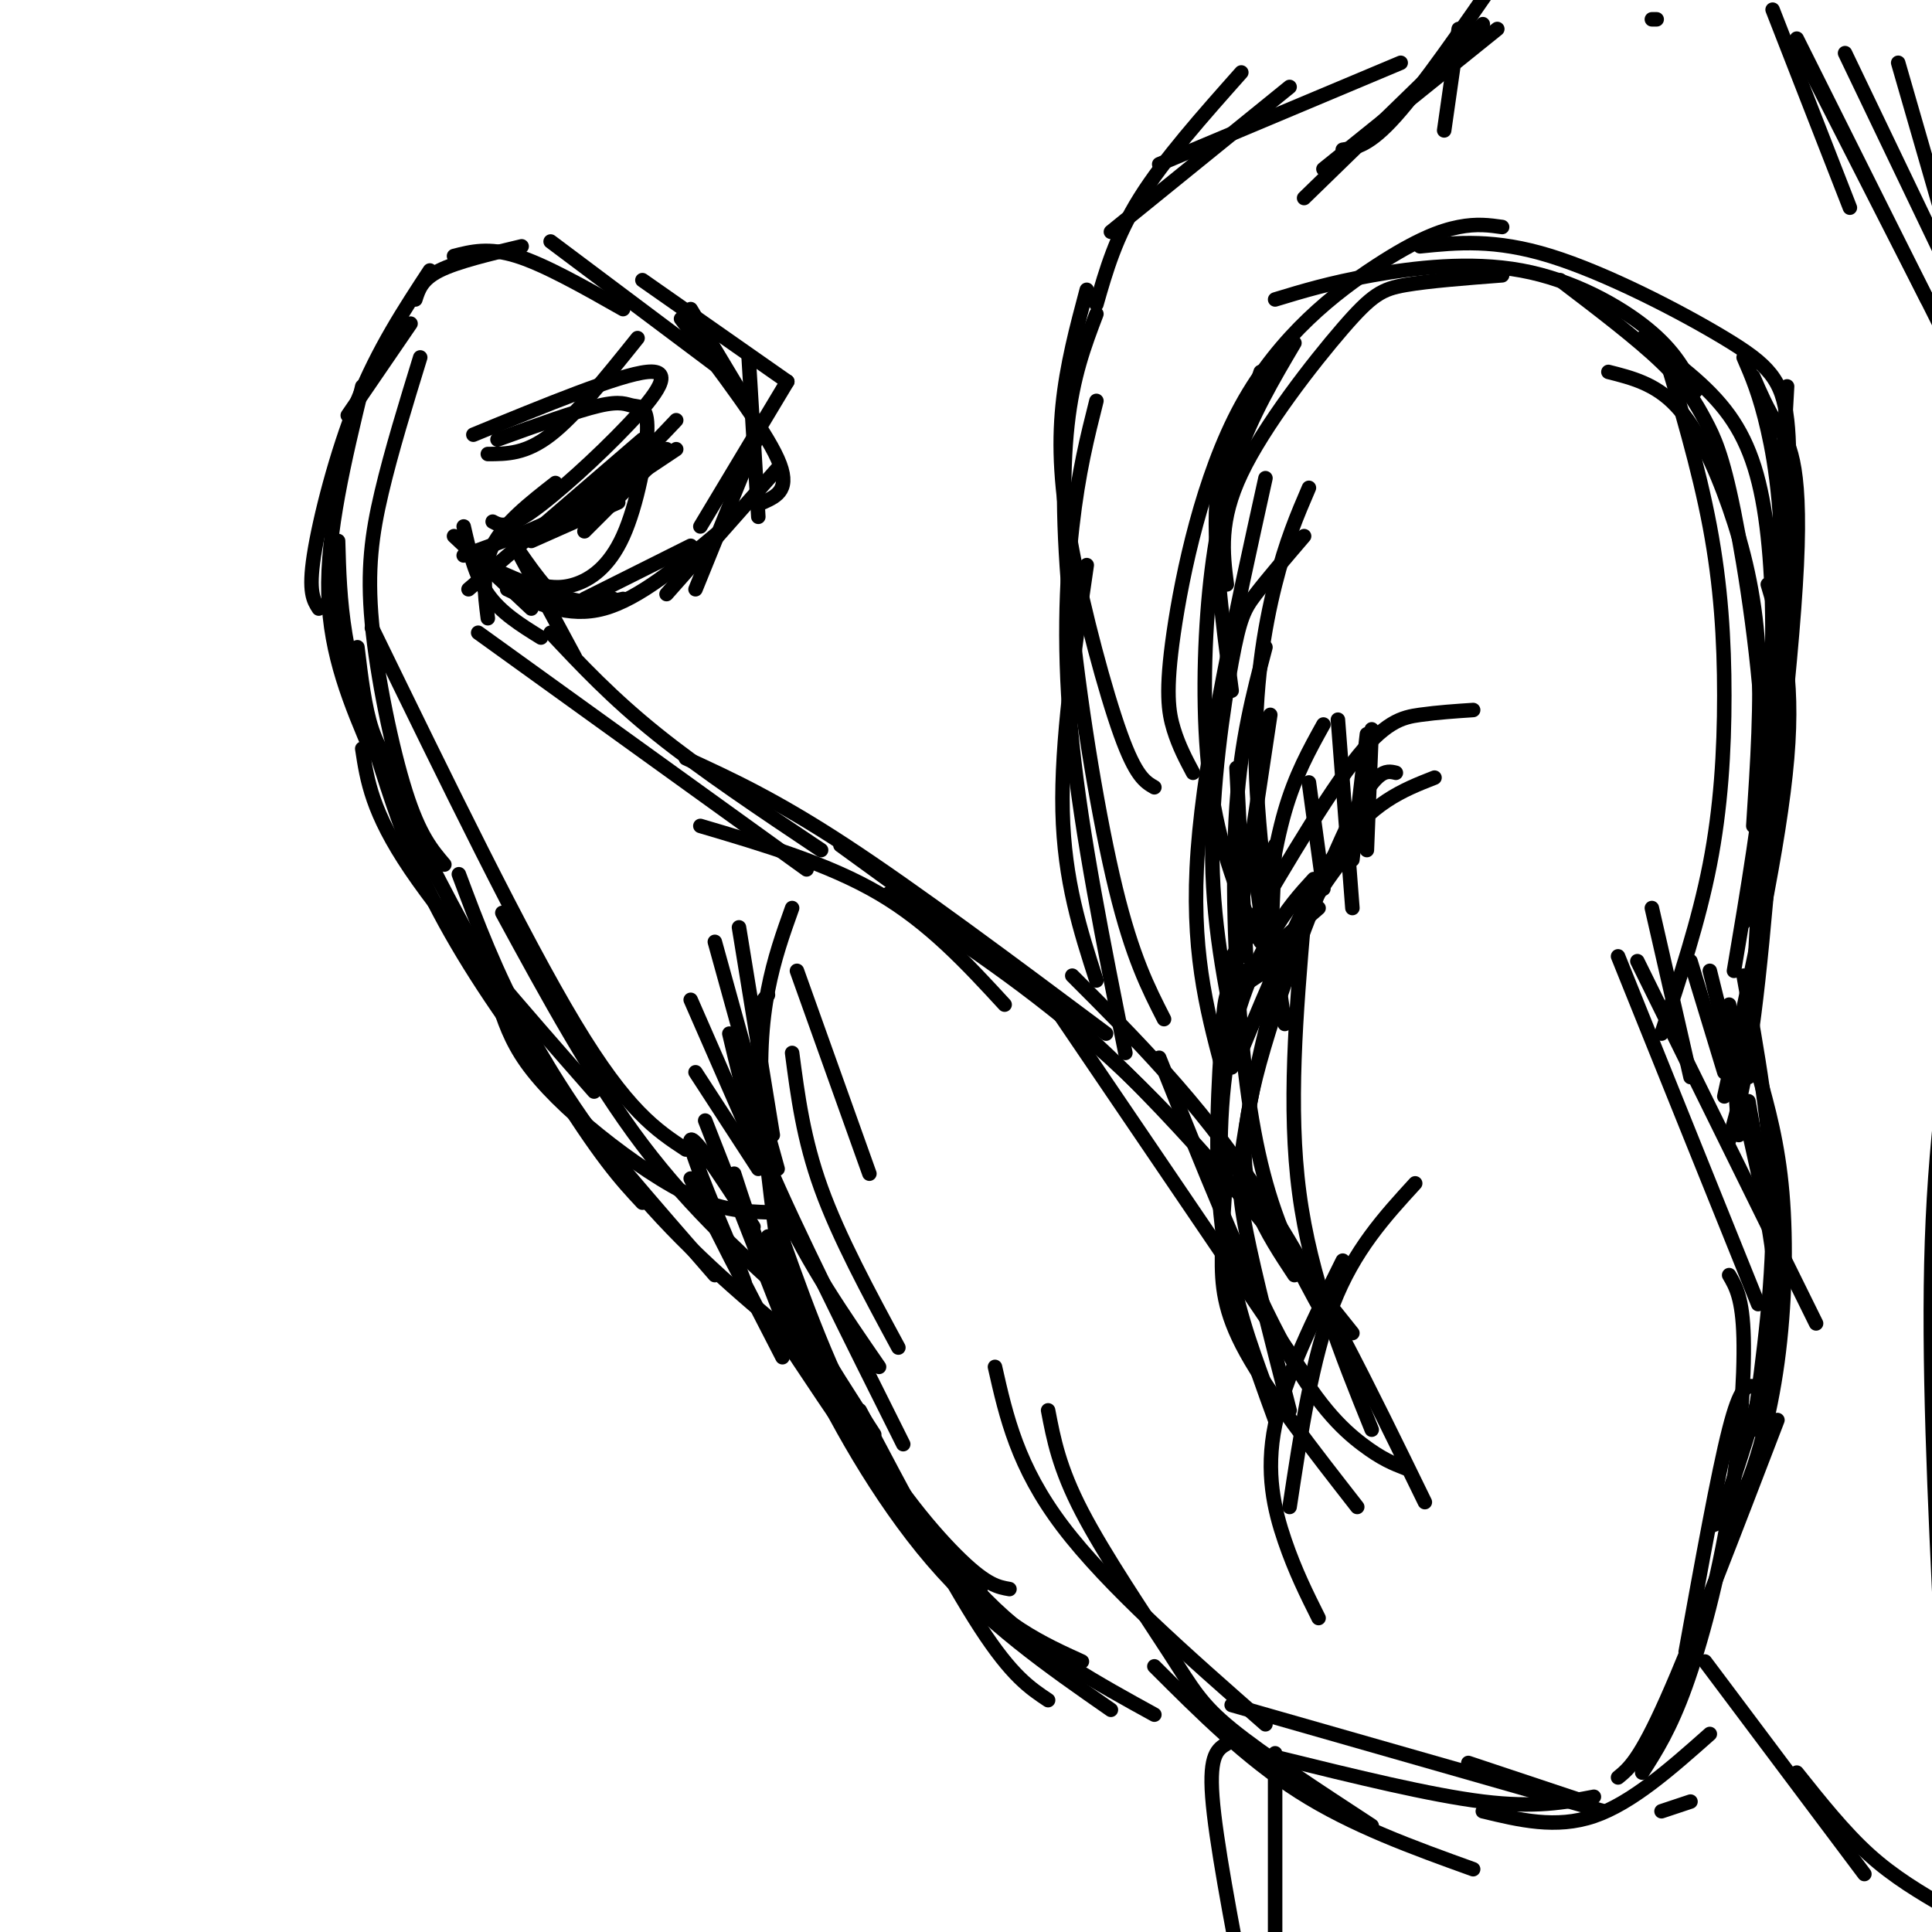 <svg viewBox='0 0 400 400' version='1.1' xmlns='http://www.w3.org/2000/svg' xmlns:xlink='http://www.w3.org/1999/xlink'><g fill='none' stroke='rgb(0,0,0)' stroke-width='3' stroke-linecap='round' stroke-linejoin='round'><path d='M261,77c0.000,0.000 -7.000,21.000 -7,21'/><path d='M261,79c-4.000,6.167 -8.000,12.333 -9,23c-1.000,10.667 1.000,25.833 3,41'/><path d='M268,71c-4.417,7.482 -8.833,14.964 -12,24c-3.167,9.036 -5.083,19.625 -6,32c-0.917,12.375 -0.833,26.536 1,38c1.833,11.464 5.417,20.232 9,29'/><path d='M247,160c-1.461,-2.747 -2.921,-5.493 -4,-9c-1.079,-3.507 -1.775,-7.774 0,-20c1.775,-12.226 6.022,-32.411 14,-47c7.978,-14.589 19.686,-23.582 28,-29c8.314,-5.418 13.232,-7.262 17,-8c3.768,-0.738 6.384,-0.369 9,0'/><path d='M264,62c5.661,-1.720 11.321,-3.440 20,-5c8.679,-1.560 20.375,-2.958 31,-1c10.625,1.958 20.179,7.274 26,12c5.821,4.726 7.911,8.863 10,13'/><path d='M294,51c7.732,-0.786 15.464,-1.571 27,2c11.536,3.571 26.875,11.500 36,17c9.125,5.500 12.036,8.571 13,17c0.964,8.429 -0.018,22.214 -1,36'/><path d='M340,70c6.744,4.863 13.488,9.726 18,16c4.512,6.274 6.792,13.958 8,25c1.208,11.042 1.345,25.440 0,41c-1.345,15.560 -4.173,32.280 -7,49'/><path d='M363,78c1.422,3.289 2.844,6.578 5,10c2.156,3.422 5.044,6.978 4,29c-1.044,22.022 -6.022,62.511 -11,103'/><path d='M366,121c2.750,9.167 5.500,18.333 4,36c-1.500,17.667 -7.250,43.833 -13,70'/><path d='M262,99c-6.250,28.333 -12.500,56.667 -14,77c-1.500,20.333 1.750,32.667 5,45'/><path d='M270,111c-3.815,4.458 -7.631,8.917 -10,12c-2.369,3.083 -3.292,4.792 -5,14c-1.708,9.208 -4.202,25.917 -4,41c0.202,15.083 3.101,28.542 6,42'/><path d='M282,173c-5.375,6.506 -10.750,13.012 -15,24c-4.250,10.988 -7.375,26.458 -9,36c-1.625,9.542 -1.750,13.155 0,22c1.750,8.845 5.375,22.923 9,37'/><path d='M273,188c-6.375,5.512 -12.750,11.024 -16,14c-3.250,2.976 -3.375,3.417 -4,12c-0.625,8.583 -1.750,25.310 0,40c1.750,14.690 6.375,27.345 11,40'/><path d='M254,241c-0.467,6.511 -0.933,13.022 -1,19c-0.067,5.978 0.267,11.422 5,20c4.733,8.578 13.867,20.289 23,32'/><path d='M339,199c0.000,0.000 37.000,75.000 37,75'/><path d='M354,201c4.844,19.467 9.689,38.933 12,52c2.311,13.067 2.089,19.733 0,29c-2.089,9.267 -6.044,21.133 -10,33'/><path d='M364,222c2.060,7.369 4.119,14.738 5,25c0.881,10.262 0.583,23.417 -1,35c-1.583,11.583 -4.452,21.595 -7,27c-2.548,5.405 -4.774,6.202 -7,7'/><path d='M293,245c-6.333,6.917 -12.667,13.833 -17,25c-4.333,11.167 -6.667,26.583 -9,42'/><path d='M278,261c-5.978,12.044 -11.956,24.089 -14,34c-2.044,9.911 -0.156,17.689 2,24c2.156,6.311 4.578,11.156 7,16'/><path d='M363,287c-1.333,-0.083 -2.667,-0.167 -5,9c-2.333,9.167 -5.667,27.583 -9,46'/><path d='M368,294c-8.750,22.833 -17.500,45.667 -23,58c-5.500,12.333 -7.750,14.167 -10,16'/><path d='M354,359c-8.083,7.167 -16.167,14.333 -24,17c-7.833,2.667 -15.417,0.833 -23,-1'/><path d='M291,304c-2.467,-0.956 -4.933,-1.911 -9,-5c-4.067,-3.089 -9.733,-8.311 -17,-22c-7.267,-13.689 -16.133,-35.844 -25,-58'/><path d='M184,185c16.500,10.917 33.000,21.833 49,37c16.000,15.167 31.500,34.583 47,54'/><path d='M222,202c12.917,12.917 25.833,25.833 38,44c12.167,18.167 23.583,41.583 35,65'/><path d='M145,171c13.250,3.917 26.500,7.833 37,14c10.500,6.167 18.250,14.583 26,23'/><path d='M142,157c9.250,4.250 18.500,8.500 33,18c14.500,9.500 34.250,24.250 54,39'/><path d='M104,189c9.333,17.167 18.667,34.333 29,48c10.333,13.667 21.667,23.833 33,34'/><path d='M95,181c3.778,10.089 7.556,20.178 14,32c6.444,11.822 15.556,25.378 26,37c10.444,11.622 22.222,21.311 34,31'/><path d='M160,251c5.489,15.600 10.978,31.200 18,44c7.022,12.800 15.578,22.800 21,28c5.422,5.200 7.711,5.600 10,6'/><path d='M161,275c12.750,19.250 25.500,38.500 36,50c10.500,11.500 18.750,15.250 27,19'/><path d='M181,300c7.667,11.917 15.333,23.833 25,33c9.667,9.167 21.333,15.583 33,22'/><path d='M217,292c1.137,5.952 2.274,11.905 7,21c4.726,9.095 13.042,21.333 18,29c4.958,7.667 6.560,10.762 13,16c6.440,5.238 17.720,12.619 29,20'/><path d='M239,345c9.500,9.500 19.000,19.000 30,26c11.000,7.000 23.500,11.500 36,16'/><path d='M265,364c15.583,3.833 31.167,7.667 42,9c10.833,1.333 16.917,0.167 23,-1'/><path d='M114,131c6.333,6.750 12.667,13.500 22,21c9.333,7.500 21.667,15.750 34,24'/><path d='M99,131c0.000,0.000 68.000,49.000 68,49'/><path d='M75,155c1.000,6.583 2.000,13.167 10,25c8.000,11.833 23.000,28.917 38,46'/><path d='M77,130c15.583,32.000 31.167,64.000 42,82c10.833,18.000 16.917,22.000 23,26'/><path d='M83,161c-2.250,-2.750 -4.500,-5.500 -6,-10c-1.500,-4.500 -2.250,-10.750 -3,-17'/><path d='M77,156c-4.333,-10.167 -8.667,-20.333 -9,-33c-0.333,-12.667 3.333,-27.833 7,-43'/><path d='M66,126c-1.089,-1.689 -2.178,-3.378 -1,-11c1.178,-7.622 4.622,-21.178 9,-32c4.378,-10.822 9.689,-18.911 15,-27'/><path d='M72,86c0.000,0.000 13.000,-19.000 13,-19'/><path d='M86,62c0.667,-2.083 1.333,-4.167 5,-6c3.667,-1.833 10.333,-3.417 17,-5'/><path d='M94,53c3.583,-0.917 7.167,-1.833 13,0c5.833,1.833 13.917,6.417 22,11'/><path d='M114,50c0.000,0.000 36.000,27.000 36,27'/><path d='M143,64c0.000,0.000 12.000,20.000 12,20'/><path d='M155,74c0.000,0.000 2.000,33.000 2,33'/><path d='M157,90c0.000,0.000 -13.000,32.000 -13,32'/><path d='M161,97c0.000,0.000 -23.000,26.000 -23,26'/><path d='M138,93c0.000,0.000 -17.000,17.000 -17,17'/><path d='M140,93c0.000,0.000 -24.000,16.000 -24,16'/><path d='M128,104c0.000,0.000 -18.000,8.000 -18,8'/><path d='M106,112c3.750,5.500 7.500,11.000 11,13c3.500,2.000 6.750,0.500 10,-1'/><path d='M98,116c7.417,3.333 14.833,6.667 20,8c5.167,1.333 8.083,0.667 11,0'/><path d='M105,122c6.333,3.000 12.667,6.000 20,4c7.333,-2.000 15.667,-9.000 24,-16'/><path d='M121,124c0.000,0.000 22.000,-11.000 22,-11'/><path d='M101,94c3.917,0.000 7.833,0.000 13,-4c5.167,-4.000 11.583,-12.000 18,-20'/><path d='M103,91c8.197,-2.964 16.393,-5.928 21,-7c4.607,-1.072 5.624,-0.251 7,0c1.376,0.251 3.111,-0.067 3,5c-0.111,5.067 -2.068,15.518 -5,22c-2.932,6.482 -6.838,8.995 -10,10c-3.162,1.005 -5.581,0.503 -8,0'/><path d='M140,87c-5.833,6.167 -11.667,12.333 -19,17c-7.333,4.667 -16.167,7.833 -25,11'/><path d='M133,91c0.000,0.000 -36.000,31.000 -36,31'/><path d='M115,100c-5.333,4.167 -10.667,8.333 -13,13c-2.333,4.667 -1.667,9.833 -1,15'/><path d='M96,109c1.167,5.083 2.333,10.167 5,14c2.667,3.833 6.833,6.417 11,9'/><path d='M94,111c0.000,0.000 16.000,15.000 16,15'/><path d='M105,110c0.000,0.000 14.000,26.000 14,26'/><path d='M133,58c0.000,0.000 30.000,21.000 30,21'/><path d='M141,66c8.583,11.333 17.167,22.667 20,29c2.833,6.333 -0.083,7.667 -3,9'/><path d='M163,79c0.000,0.000 -18.000,30.000 -18,30'/><path d='M98,90c15.119,-6.214 30.238,-12.429 36,-13c5.762,-0.571 2.167,4.500 -4,11c-6.167,6.500 -14.905,14.429 -20,18c-5.095,3.571 -6.548,2.786 -8,2'/><path d='M78,156c2.889,9.200 5.778,18.400 11,29c5.222,10.600 12.778,22.600 23,36c10.222,13.400 23.111,28.200 36,43'/><path d='M152,243c3.750,11.583 7.500,23.167 16,38c8.500,14.833 21.750,32.917 35,51'/><path d='M159,256c1.311,6.578 2.622,13.156 8,25c5.378,11.844 14.822,28.956 26,42c11.178,13.044 24.089,22.022 37,31'/><path d='M206,283c2.333,10.333 4.667,20.667 14,33c9.333,12.333 25.667,26.667 42,41'/><path d='M225,60c-2.083,7.815 -4.167,15.631 -5,24c-0.833,8.369 -0.417,17.292 2,30c2.417,12.708 6.833,29.202 10,38c3.167,8.798 5.083,9.899 7,11'/><path d='M227,65c-2.440,6.417 -4.881,12.833 -6,23c-1.119,10.167 -0.917,24.083 1,42c1.917,17.917 5.548,39.833 9,54c3.452,14.167 6.726,20.583 10,27'/><path d='M227,83c-1.867,7.400 -3.733,14.800 -5,26c-1.267,11.200 -1.933,26.200 0,45c1.933,18.800 6.467,41.400 11,64'/><path d='M225,117c-2.667,18.333 -5.333,36.667 -5,51c0.333,14.333 3.667,24.667 7,35'/><path d='M227,63c2.000,-7.000 4.000,-14.000 9,-22c5.000,-8.000 13.000,-17.000 21,-26'/><path d='M230,48c0.000,0.000 37.000,-30.000 37,-30'/><path d='M240,34c0.000,0.000 50.000,-21.000 50,-21'/><path d='M407,194c-3.083,19.333 -6.167,38.667 -7,63c-0.833,24.333 0.583,53.667 2,83'/><path d='M353,344c0.000,0.000 33.000,44.000 33,44'/><path d='M372,367c4.917,6.167 9.833,12.333 15,17c5.167,4.667 10.583,7.833 16,11'/><path d='M344,375c0.000,0.000 6.000,-2.000 6,-2'/><path d='M254,361c-1.833,1.083 -3.667,2.167 -3,11c0.667,8.833 3.833,25.417 7,42'/><path d='M264,363c0.000,0.000 0.000,64.000 0,64'/><path d='M342,4c0.000,0.000 1.000,0.000 1,0'/><path d='M302,6c0.000,0.000 -3.000,21.000 -3,21'/><path d='M311,-6c-8.250,11.917 -16.500,23.833 -22,30c-5.500,6.167 -8.250,6.583 -11,7'/><path d='M307,5c0.000,0.000 -37.000,36.000 -37,36'/><path d='M310,6c0.000,0.000 -36.000,29.000 -36,29'/><path d='M367,2c0.000,0.000 16.000,41.000 16,41'/><path d='M372,9c0.000,0.000 27.000,53.000 27,53'/><path d='M372,8c0.000,0.000 36.000,72.000 36,72'/><path d='M382,11c0.000,0.000 35.000,73.000 35,73'/><path d='M393,13c0.000,0.000 30.000,104.000 30,104'/><path d='M344,71c3.857,12.935 7.714,25.869 10,38c2.286,12.131 3.000,23.458 3,35c0.000,11.542 -0.714,23.298 -3,35c-2.286,11.702 -6.143,23.351 -10,35'/><path d='M361,74c1.661,3.821 3.321,7.643 5,15c1.679,7.357 3.375,18.250 3,40c-0.375,21.750 -2.821,54.357 -5,74c-2.179,19.643 -4.089,26.321 -6,33'/><path d='M361,202c2.833,15.667 5.667,31.333 6,47c0.333,15.667 -1.833,31.333 -4,47'/><path d='M358,264c1.393,2.387 2.786,4.774 3,13c0.214,8.226 -0.750,22.292 -3,36c-2.250,13.708 -5.786,27.060 -9,36c-3.214,8.940 -6.107,13.470 -9,18'/><path d='M255,353c0.000,0.000 77.000,22.000 77,22'/><path d='M87,74c-2.994,9.732 -5.988,19.464 -8,28c-2.012,8.536 -3.042,15.875 -2,27c1.042,11.125 4.155,26.036 7,35c2.845,8.964 5.423,11.982 8,15'/><path d='M70,112c0.333,12.244 0.667,24.489 9,45c8.333,20.511 24.667,49.289 35,66c10.333,16.711 14.667,21.356 19,26'/><path d='M174,175c16.583,12.000 33.167,24.000 46,35c12.833,11.000 21.917,21.000 31,31'/><path d='M216,205c0.000,0.000 55.000,81.000 55,81'/><path d='M271,101c-2.378,5.533 -4.756,11.067 -7,20c-2.244,8.933 -4.356,21.267 -4,37c0.356,15.733 3.178,34.867 6,54'/><path d='M262,134c-2.524,9.565 -5.048,19.131 -6,33c-0.952,13.869 -0.333,32.042 1,47c1.333,14.958 3.381,26.702 7,37c3.619,10.298 8.810,19.149 14,28'/><path d='M270,190c-1.667,19.667 -3.333,39.333 -1,57c2.333,17.667 8.667,33.333 15,49'/><path d='M323,58c7.984,6.078 15.968,12.156 21,17c5.032,4.844 7.112,8.453 9,12c1.888,3.547 3.585,7.032 6,19c2.415,11.968 5.547,32.419 6,48c0.453,15.581 -1.774,26.290 -4,37'/><path d='M370,80c0.000,0.000 -8.000,143.000 -8,143'/><path d='M103,207c1.345,4.167 2.690,8.333 6,13c3.310,4.667 8.583,9.833 15,15c6.417,5.167 13.976,10.333 20,13c6.024,2.667 10.512,2.833 15,3'/><path d='M111,217c0.000,0.000 2.000,3.000 2,3'/><path d='M181,297c-4.976,-7.673 -9.952,-15.345 -13,-21c-3.048,-5.655 -4.167,-9.292 -6,-20c-1.833,-10.708 -4.381,-28.488 -5,-38c-0.619,-9.512 0.690,-10.756 2,-12'/><path d='M164,279c-2.533,-17.222 -5.067,-34.444 -6,-47c-0.933,-12.556 -0.267,-20.444 1,-27c1.267,-6.556 3.133,-11.778 5,-17'/><path d='M144,246c0.000,0.000 18.000,35.000 18,35'/><path d='M143,244c6.156,12.356 12.311,24.711 11,21c-1.311,-3.711 -10.089,-23.489 -11,-28c-0.911,-4.511 6.044,6.244 13,17'/><path d='M144,222c0.000,0.000 13.000,20.000 13,20'/><path d='M143,207c0.000,0.000 14.000,32.000 14,32'/><path d='M148,195c0.000,0.000 13.000,47.000 13,47'/><path d='M153,192c0.000,0.000 7.000,43.000 7,43'/><path d='M146,232c0.000,0.000 18.000,46.000 18,46'/><path d='M151,214c2.917,12.250 5.833,24.500 11,36c5.167,11.500 12.583,22.250 20,33'/><path d='M164,218c1.167,8.917 2.333,17.833 6,28c3.667,10.167 9.833,21.583 16,33'/><path d='M165,201c0.000,0.000 15.000,42.000 15,42'/><path d='M154,221c-0.250,3.500 -0.500,7.000 5,20c5.500,13.000 16.750,35.500 28,58'/><path d='M164,270c5.750,13.583 11.500,27.167 18,37c6.500,9.833 13.750,15.917 21,22'/><path d='M178,292c9.250,17.500 18.500,35.000 25,45c6.500,10.000 10.250,12.500 14,15'/><path d='M256,205c0.000,0.000 12.000,-8.000 12,-8'/><path d='M256,220c7.083,-17.083 14.167,-34.167 21,-44c6.833,-9.833 13.417,-12.417 20,-15'/><path d='M289,160c-2.125,-0.512 -4.250,-1.024 -10,11c-5.750,12.024 -15.125,36.583 -19,52c-3.875,15.417 -2.250,21.690 0,27c2.250,5.310 5.125,9.655 8,14'/><path d='M272,182c-2.833,3.089 -5.667,6.179 -9,12c-3.333,5.821 -7.167,14.375 -9,26c-1.833,11.625 -1.667,26.321 0,38c1.667,11.679 4.833,20.339 8,29'/><path d='M257,175c0.000,0.000 -2.000,46.000 -2,46'/><path d='M259,174c0.000,0.000 4.000,30.000 4,30'/><path d='M264,175c0.000,0.000 -1.000,23.000 -1,23'/><path d='M271,162c0.000,0.000 3.000,22.000 3,22'/><path d='M283,152c0.000,0.000 -3.000,26.000 -3,26'/><path d='M284,151c0.000,0.000 -1.000,25.000 -1,25'/><path d='M274,150c-2.917,5.250 -5.833,10.500 -8,18c-2.167,7.500 -3.583,17.250 -5,27'/><path d='M263,148c0.000,0.000 -6.000,40.000 -6,40'/><path d='M256,159c0.000,0.000 2.000,39.000 2,39'/><path d='M277,149c0.000,0.000 3.000,39.000 3,39'/><path d='M335,198c0.000,0.000 29.000,72.000 29,72'/><path d='M342,188c0.000,0.000 8.000,35.000 8,35'/><path d='M350,199c0.000,0.000 7.000,23.000 7,23'/><path d='M358,208c0.000,0.000 2.000,27.000 2,27'/><path d='M362,228c0.000,0.000 3.000,17.000 3,17'/><path d='M304,365c0.000,0.000 24.000,8.000 24,8'/><path d='M311,57c-7.589,0.583 -15.179,1.167 -20,2c-4.821,0.833 -6.875,1.917 -13,9c-6.125,7.083 -16.321,20.167 -21,30c-4.679,9.833 -3.839,16.417 -3,23'/><path d='M333,77c4.857,1.226 9.714,2.452 14,7c4.286,4.548 8.000,12.417 11,21c3.000,8.583 5.286,17.881 6,29c0.714,11.119 -0.143,24.060 -1,37'/><path d='M254,200c9.667,-16.644 19.333,-33.289 26,-42c6.667,-8.711 10.333,-9.489 14,-10c3.667,-0.511 7.333,-0.756 11,-1'/></g>
</svg>